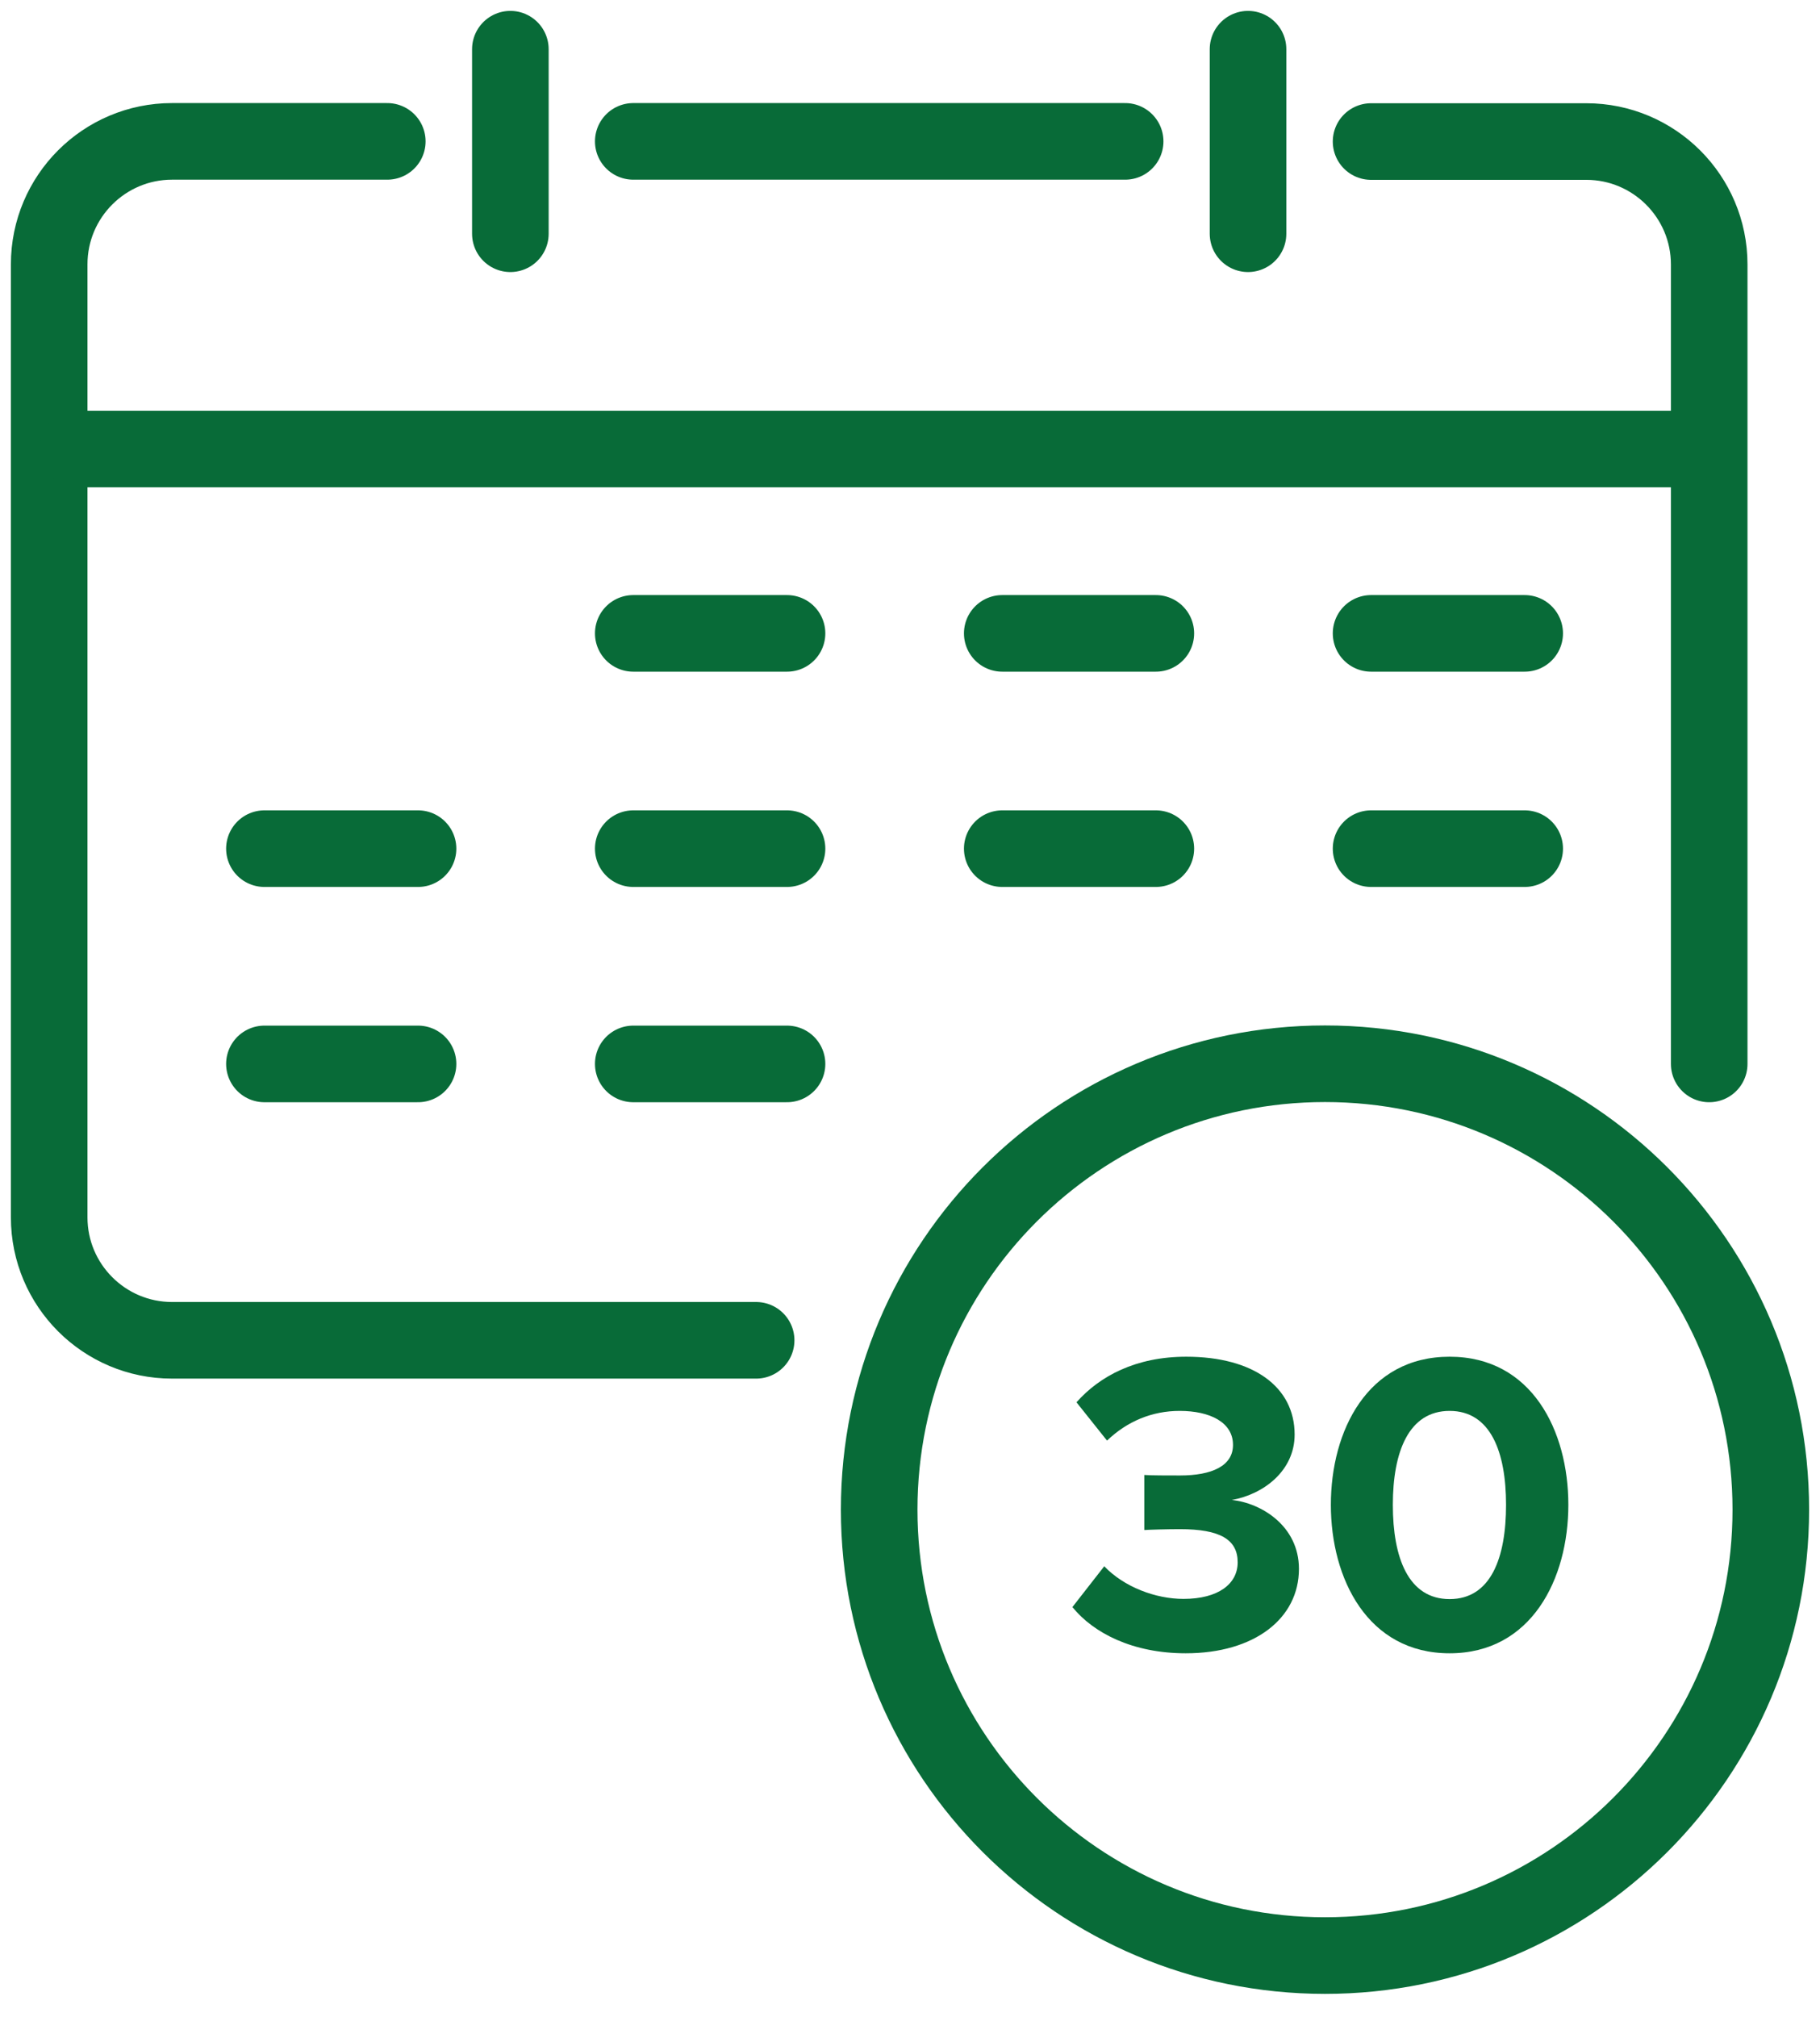 <svg width="74" height="82" viewBox="0 0 74 82" fill="none" xmlns="http://www.w3.org/2000/svg">
<path d="M53.874 79.495C63.885 79.495 72 71.379 72 61.368C72 51.358 63.885 43.242 53.874 43.242C43.863 43.242 35.747 51.358 35.747 61.368C35.747 71.379 43.863 79.495 53.874 79.495Z" stroke="#086B38" stroke-width="3.114" stroke-linecap="round" stroke-linejoin="round"></path>
<path d="M15.747 5.747H6.996C4.239 5.747 2 7.986 2 10.744V49.488C2 52.246 4.239 54.484 6.996 54.484H30.744" stroke="#086B38" stroke-width="3.114" stroke-linecap="round" stroke-linejoin="round"></path>
<path d="M45.748 5.747H25.748" stroke="#086B38" stroke-width="3.114" stroke-linecap="round" stroke-linejoin="round"></path>
<path d="M69.495 43.249V10.751C69.495 7.993 67.256 5.754 64.498 5.754H55.747" stroke="#086B38" stroke-width="3.114" stroke-linecap="round" stroke-linejoin="round"></path>
<path d="M3.144 18.253H68.351" stroke="#086B38" stroke-width="3.114" stroke-linecap="round" stroke-linejoin="round"></path>
<path d="M25.748 25.747H32" stroke="#086B38" stroke-width="3.114" stroke-linecap="round" stroke-linejoin="round"></path>
<path d="M40.751 25.747H46.996" stroke="#086B38" stroke-width="3.114" stroke-linecap="round" stroke-linejoin="round"></path>
<path d="M55.747 25.747H61.993" stroke="#086B38" stroke-width="3.114" stroke-linecap="round" stroke-linejoin="round"></path>
<path d="M10.751 34.498H16.997" stroke="#086B38" stroke-width="3.114" stroke-linecap="round" stroke-linejoin="round"></path>
<path d="M25.748 34.498H32" stroke="#086B38" stroke-width="3.114" stroke-linecap="round" stroke-linejoin="round"></path>
<path d="M40.751 34.498H46.996" stroke="#086B38" stroke-width="3.114" stroke-linecap="round" stroke-linejoin="round"></path>
<path d="M55.747 34.498H61.993" stroke="#086B38" stroke-width="3.114" stroke-linecap="round" stroke-linejoin="round"></path>
<path d="M10.751 43.249H16.997" stroke="#086B38" stroke-width="3.114" stroke-linecap="round" stroke-linejoin="round"></path>
<path d="M25.748 43.249H32" stroke="#086B38" stroke-width="3.114" stroke-linecap="round" stroke-linejoin="round"></path>
<path d="M20.751 2V9.502" stroke="#086B38" stroke-width="3.114" stroke-linecap="round" stroke-linejoin="round"></path>
<path d="M50.744 2V9.502" stroke="#086B38" stroke-width="3.114" stroke-linecap="round" stroke-linejoin="round"></path>
<path d="M43.6 65.333L44.898 63.67C45.705 64.512 46.983 64.996 48.119 64.996C49.537 64.996 50.323 64.386 50.323 63.509C50.323 62.583 49.607 62.161 47.979 62.161C47.488 62.161 46.702 62.182 46.526 62.197V59.958C46.737 59.979 47.544 59.979 47.979 59.979C49.27 59.979 50.133 59.593 50.133 58.737C50.133 57.81 49.186 57.354 47.965 57.354C46.842 57.354 45.832 57.775 45.011 58.561L43.769 57.004C44.716 55.937 46.183 55.151 48.232 55.151C50.962 55.151 52.639 56.379 52.639 58.316C52.639 59.782 51.383 60.744 50.084 60.975C51.277 61.095 52.814 62.028 52.814 63.775C52.814 65.79 51.011 67.207 48.211 67.207C46.056 67.207 44.463 66.386 43.607 65.333H43.6Z" fill="#086B38"></path>
<path d="M54.112 61.172C54.112 58.161 55.6 55.151 58.94 55.151C62.281 55.151 63.768 58.161 63.768 61.172C63.768 64.183 62.267 67.207 58.94 67.207C55.614 67.207 54.112 64.183 54.112 61.172ZM61.235 61.172C61.235 59.017 60.603 57.354 58.94 57.354C57.277 57.354 56.632 59.017 56.632 61.172C56.632 63.326 57.263 65.004 58.94 65.004C60.618 65.004 61.235 63.326 61.235 61.172Z" fill="#086B38"></path>
</svg>
